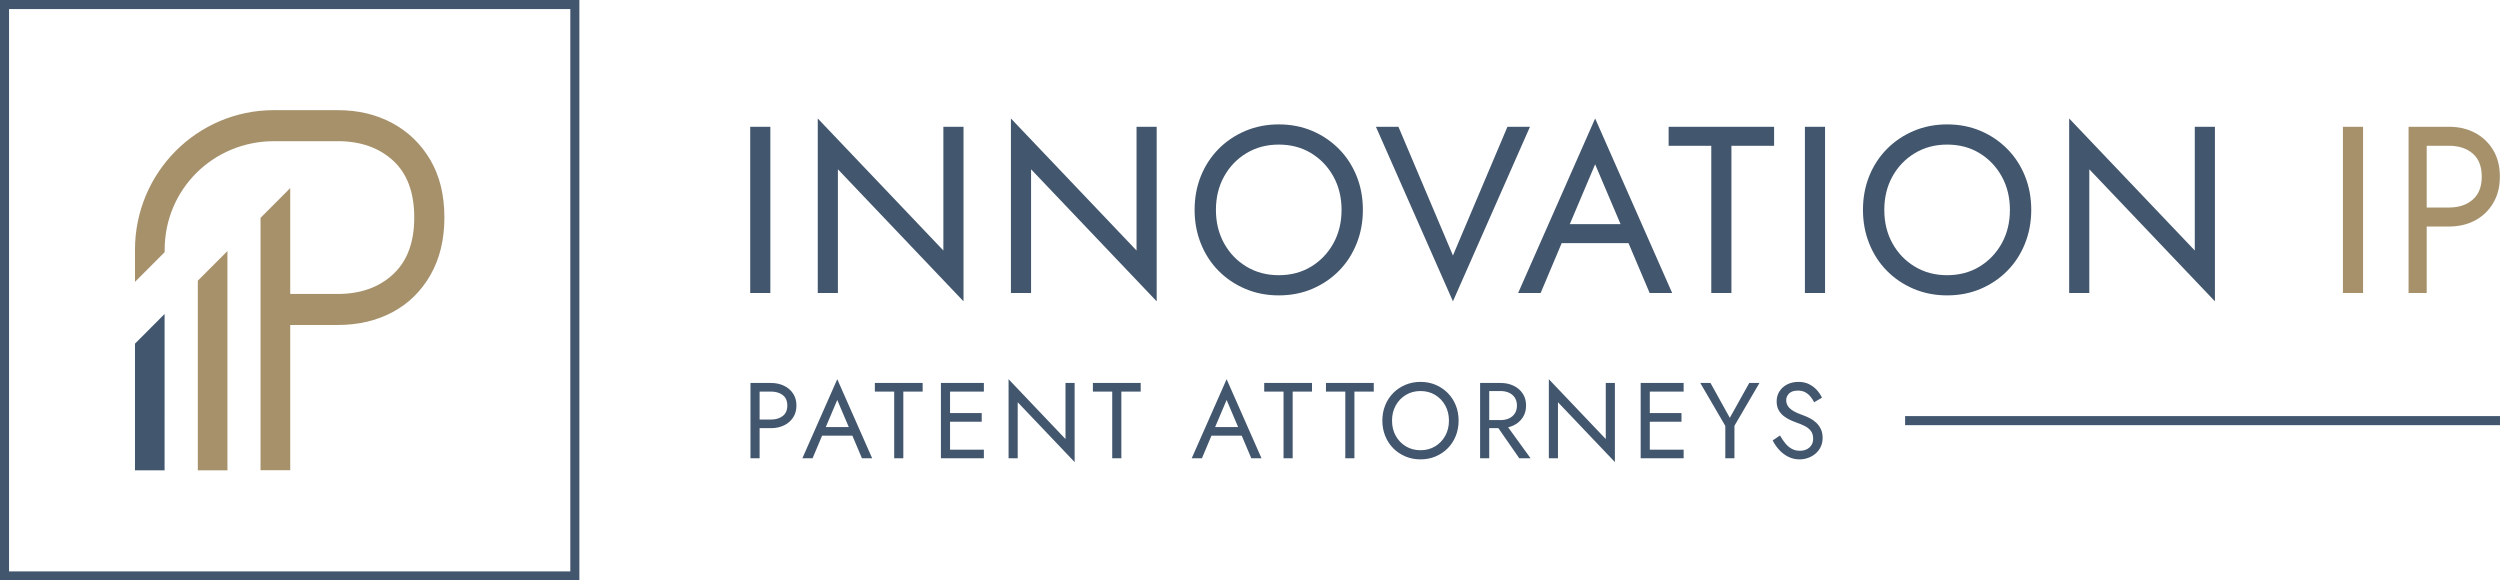 <?xml version="1.0" encoding="utf-8" ?>
<svg xmlns="http://www.w3.org/2000/svg" xmlns:xlink="http://www.w3.org/1999/xlink" width="379" height="88">
	<path fill="#42566E" transform="translate(113.772 57.486)" d="M3.094 0.571C3.832 0.571 4.492 0.71 5.072 0.987C5.653 1.264 6.114 1.659 6.456 2.17C6.798 2.681 6.969 3.29 6.969 3.997C6.969 4.694 6.798 5.3 6.456 5.817C6.114 6.333 5.653 6.73 5.072 7.007C4.492 7.285 3.832 7.423 3.094 7.423L1.384 7.423L1.384 11.992L0 11.992L0 0.571L3.094 0.571L3.094 0.571ZM1.384 6.118L3.094 6.118C3.832 6.118 4.432 5.939 4.893 5.58C5.355 5.221 5.585 4.694 5.585 3.997C5.585 3.29 5.355 2.76 4.893 2.407C4.432 2.053 3.832 1.876 3.094 1.876L1.384 1.876L1.384 6.118ZM35.383 0.571L35.383 1.876L30.254 1.876L30.254 5.139L35.058 5.139L35.058 6.445L30.254 6.445L30.254 10.687L35.383 10.687L35.383 11.992L28.87 11.992L28.87 0.571L35.383 0.571L35.383 0.571ZM113.704 0.571C114.442 0.571 115.102 0.71 115.683 0.987C116.264 1.264 116.725 1.659 117.067 2.17C117.409 2.681 117.58 3.29 117.58 3.997C117.58 4.694 117.409 5.3 117.067 5.817C116.725 6.333 116.264 6.73 115.683 7.007C115.426 7.13 115.154 7.226 114.866 7.294L118.264 11.992L116.554 11.992L113.383 7.423L111.995 7.423L111.995 11.992L110.611 11.992L110.611 0.571L113.704 0.571L113.704 0.571ZM111.995 6.2L113.704 6.2C114.193 6.2 114.624 6.113 114.999 5.939C115.374 5.765 115.667 5.515 115.878 5.188C116.09 4.862 116.196 4.465 116.196 3.997C116.196 3.53 116.09 3.133 115.878 2.806C115.667 2.48 115.374 2.23 114.999 2.056C114.624 1.882 114.193 1.795 113.704 1.795L111.995 1.795L111.995 6.2L111.995 6.2ZM141.467 0.571L141.467 1.876L136.338 1.876L136.338 5.139L141.141 5.139L141.141 6.445L136.338 6.445L136.338 10.687L141.467 10.687L141.467 11.992L134.954 11.992L134.954 0.571L141.467 0.571L141.467 0.571ZM15.449 8.566L10.857 8.566L9.412 11.992L7.865 11.992L13.157 0L18.449 11.992L16.902 11.992L15.449 8.566ZM11.415 7.26L14.903 7.26L13.157 3.149L11.415 7.26L11.415 7.26ZM74.475 8.566L69.883 8.566L68.438 11.992L66.891 11.992L72.183 0L77.475 11.992L75.928 11.992L74.475 8.566L74.475 8.566ZM70.441 7.26L73.929 7.26L72.183 3.149L70.441 7.26ZM18.856 1.876L18.856 0.571L26.102 0.571L26.102 1.876L23.171 1.876L23.171 11.992L21.787 11.992L21.787 1.876L18.856 1.876ZM47.758 0.571L49.142 0.571L49.142 12.563L40.512 3.492L40.512 11.992L39.128 11.992L39.128 0L47.758 9.071L47.758 0.571ZM51.911 1.876L51.911 0.571L59.157 0.571L59.157 1.876L56.225 1.876L56.225 11.992L54.841 11.992L54.841 1.876L51.911 1.876ZM77.882 1.876L77.882 0.571L85.128 0.571L85.128 1.876L82.197 1.876L82.197 11.992L80.813 11.992L80.813 1.876L77.882 1.876ZM87.245 1.876L87.245 0.571L94.491 0.571L94.491 1.876L91.559 1.876L91.559 11.992L90.175 11.992L90.175 1.876L87.245 1.876ZM95.793 6.282C95.793 5.444 95.937 4.669 96.225 3.957C96.512 3.244 96.917 2.624 97.438 2.097C97.959 1.569 98.572 1.156 99.278 0.857C99.983 0.558 100.749 0.408 101.573 0.408C102.41 0.408 103.177 0.558 103.877 0.857C104.578 1.156 105.188 1.569 105.709 2.097C106.231 2.624 106.635 3.244 106.923 3.957C107.21 4.669 107.354 5.444 107.354 6.282C107.354 7.108 107.21 7.88 106.923 8.598C106.635 9.316 106.231 9.939 105.709 10.466C105.188 10.994 104.578 11.407 103.877 11.706C103.177 12.005 102.41 12.155 101.573 12.155C100.749 12.155 99.983 12.005 99.278 11.706C98.572 11.407 97.959 10.994 97.438 10.466C96.917 9.939 96.512 9.316 96.225 8.598C95.937 7.88 95.793 7.108 95.793 6.282ZM97.259 6.282C97.259 7.141 97.446 7.907 97.82 8.582C98.195 9.256 98.708 9.789 99.359 10.181C100.01 10.572 100.749 10.768 101.573 10.768C102.41 10.768 103.15 10.572 103.796 10.181C104.442 9.789 104.952 9.256 105.327 8.582C105.701 7.907 105.889 7.141 105.889 6.282C105.889 5.422 105.701 4.655 105.327 3.981C104.952 3.307 104.442 2.774 103.796 2.382C103.15 1.991 102.41 1.795 101.573 1.795C100.749 1.795 100.01 1.991 99.359 2.382C98.708 2.774 98.195 3.307 97.82 3.981C97.446 4.655 97.259 5.422 97.259 6.282ZM129.662 0.571L131.046 0.571L131.046 12.563L122.416 3.492L122.416 11.992L121.032 11.992L121.032 0L129.662 9.071L129.662 0.571ZM151.416 0.571L152.963 0.571L149.169 7.065L149.169 11.992L147.785 11.992L147.785 7.081L143.991 0.571L145.538 0.571L148.469 5.857L151.416 0.571ZM156.073 8.533C156.333 8.99 156.607 9.392 156.895 9.74C157.183 10.088 157.506 10.36 157.864 10.556C158.222 10.752 158.629 10.85 159.085 10.85C159.693 10.85 160.182 10.681 160.551 10.344C160.92 10.007 161.104 9.577 161.104 9.055C161.104 8.544 160.985 8.136 160.746 7.831C160.507 7.527 160.195 7.279 159.81 7.089C159.425 6.899 159.015 6.727 158.58 6.575C158.298 6.477 157.983 6.35 157.636 6.192C157.289 6.034 156.958 5.833 156.643 5.588C156.328 5.343 156.07 5.042 155.869 4.683C155.669 4.324 155.568 3.883 155.568 3.361C155.568 2.796 155.709 2.29 155.992 1.844C156.274 1.398 156.665 1.047 157.164 0.792C157.663 0.536 158.233 0.408 158.874 0.408C159.492 0.408 160.032 0.525 160.494 0.759C160.955 0.993 161.348 1.292 161.674 1.656C162 2.021 162.255 2.404 162.44 2.806L161.251 3.492C161.11 3.209 160.931 2.932 160.714 2.66C160.496 2.388 160.233 2.165 159.924 1.991C159.614 1.817 159.237 1.729 158.792 1.729C158.173 1.729 157.723 1.879 157.441 2.178C157.158 2.477 157.017 2.812 157.017 3.181C157.017 3.497 157.099 3.788 157.262 4.054C157.424 4.321 157.699 4.571 158.084 4.805C158.469 5.039 158.993 5.27 159.655 5.498C159.959 5.607 160.279 5.749 160.616 5.922C160.952 6.097 161.265 6.317 161.552 6.583C161.84 6.85 162.076 7.171 162.26 7.546C162.445 7.921 162.537 8.37 162.537 8.892C162.537 9.392 162.442 9.844 162.252 10.246C162.062 10.648 161.802 10.991 161.471 11.274C161.139 11.557 160.765 11.774 160.347 11.927C159.929 12.079 159.492 12.155 159.036 12.155C158.418 12.155 157.845 12.022 157.318 11.755C156.792 11.489 156.331 11.135 155.934 10.695C155.538 10.254 155.215 9.784 154.966 9.283L156.073 8.533L156.073 8.533Z" fill-rule="evenodd"/>
	<path fill="#42566E" transform="translate(288.816 63.08)" d="M0 0L90.184 0L90.184 1.375L0 1.375L0 0Z"/>
	<path fill="#A6916B" transform="translate(355.187 19.22)" d="M16.097 0C17.563 0 18.873 0.306 20.026 0.918C21.179 1.53 22.096 2.4 22.775 3.528C23.454 4.656 23.793 6 23.793 7.56C23.793 9.096 23.454 10.435 22.775 11.574C22.096 12.714 21.179 13.59 20.026 14.202C18.873 14.814 17.563 15.12 16.097 15.12L12.702 15.12L12.702 25.201L9.953 25.201L9.953 0L16.097 0ZM12.702 12.24L16.097 12.24C17.563 12.24 18.754 11.845 19.67 11.052C20.587 10.26 21.045 9.096 21.045 7.56C21.045 6 20.587 4.83 19.67 4.05C18.754 3.27 17.563 2.88 16.097 2.88L12.702 2.88L12.702 12.24ZM0 0L3.054 0L3.054 25.201L0 25.201L0 0L0 0Z" fill-rule="evenodd"/>
	<path fill="#42566E" transform="translate(113.732 17.959)" d="M133.149 18.901L123.018 18.901L119.828 26.461L116.415 26.461L128.092 0L139.77 26.461L136.356 26.461L133.149 18.901L133.149 18.901ZM124.249 16.021L131.945 16.021L128.092 6.949L124.249 16.021ZM0 1.26L3.054 1.26L3.054 26.461L0 26.461L0 1.26ZM29.283 1.26L32.337 1.26L32.337 27.721L13.294 7.705L13.294 26.461L10.24 26.461L10.24 0L29.283 20.017L29.283 1.26L29.283 1.26ZM58.567 1.26L61.621 1.26L61.621 27.721L42.578 7.705L42.578 26.461L39.523 26.461L39.523 0L58.567 20.017L58.567 1.26L58.567 1.26ZM67.37 13.861C67.37 12.013 67.687 10.303 68.322 8.73C68.957 7.158 69.849 5.79 70.999 4.626C72.149 3.462 73.502 2.55 75.059 1.89C76.616 1.23 78.305 0.9 80.125 0.9C81.969 0.9 83.664 1.23 85.209 1.89C86.754 2.55 88.102 3.462 89.252 4.626C90.401 5.79 91.293 7.158 91.928 8.73C92.563 10.303 92.881 12.013 92.881 13.861C92.881 15.685 92.563 17.389 91.928 18.973C91.293 20.557 90.401 21.931 89.252 23.095C88.102 24.259 86.754 25.171 85.209 25.831C83.664 26.491 81.969 26.821 80.125 26.821C78.305 26.821 76.616 26.491 75.059 25.831C73.502 25.171 72.149 24.259 70.999 23.095C69.849 21.931 68.957 20.557 68.322 18.973C67.687 17.389 67.37 15.685 67.37 13.861ZM70.603 13.861C70.603 15.757 71.017 17.449 71.843 18.937C72.669 20.425 73.801 21.601 75.238 22.465C76.676 23.329 78.305 23.761 80.125 23.761C81.969 23.761 83.604 23.329 85.029 22.465C86.455 21.601 87.581 20.425 88.407 18.937C89.233 17.449 89.647 15.757 89.647 13.861C89.647 11.965 89.233 10.273 88.407 8.785C87.581 7.297 86.455 6.12 85.029 5.256C83.604 4.392 81.969 3.96 80.125 3.96C78.305 3.96 76.676 4.392 75.238 5.256C73.801 6.12 72.669 7.297 71.843 8.785C71.017 10.273 70.603 11.965 70.603 13.861ZM106.534 20.773L114.798 1.26L118.211 1.26L106.534 27.721L94.857 1.26L98.27 1.26L106.534 20.773L106.534 20.773ZM139.231 4.14L139.231 1.26L155.22 1.26L155.22 4.14L148.752 4.14L148.752 26.461L145.698 26.461L145.698 4.14L139.231 4.14L139.231 4.14ZM159.891 1.26L162.945 1.26L162.945 26.461L159.891 26.461L159.891 1.26ZM168.694 13.861C168.694 12.013 169.011 10.303 169.646 8.73C170.281 7.158 171.173 5.79 172.323 4.626C173.473 3.462 174.826 2.55 176.383 1.89C177.94 1.23 179.629 0.9 181.449 0.9C183.294 0.9 184.988 1.23 186.534 1.89C188.078 2.55 189.426 3.462 190.575 4.626C191.725 5.79 192.617 7.158 193.252 8.73C193.887 10.303 194.205 12.013 194.205 13.861C194.205 15.685 193.887 17.389 193.252 18.973C192.617 20.557 191.725 21.931 190.575 23.095C189.426 24.259 188.078 25.171 186.534 25.831C184.988 26.491 183.294 26.821 181.449 26.821C179.629 26.821 177.94 26.491 176.383 25.831C174.826 25.171 173.473 24.259 172.323 23.095C171.173 21.931 170.281 20.557 169.646 18.973C169.011 17.389 168.694 15.685 168.694 13.861ZM171.928 13.861C171.928 15.757 172.341 17.449 173.167 18.937C173.994 20.425 175.126 21.601 176.563 22.465C178 23.329 179.629 23.761 181.449 23.761C183.294 23.761 184.928 23.329 186.354 22.465C187.779 21.601 188.905 20.425 189.731 18.937C190.557 17.449 190.971 15.757 190.971 13.861C190.971 11.965 190.557 10.273 189.731 8.785C188.905 7.297 187.779 6.12 186.354 5.256C184.928 4.392 183.294 3.96 181.449 3.96C179.629 3.96 178 4.392 176.563 5.256C175.126 6.12 173.994 7.297 173.167 8.785C172.341 10.273 171.928 11.965 171.928 13.861ZM218.997 1.26L222.051 1.26L222.051 27.721L203.007 7.705L203.007 26.461L199.953 26.461L199.953 0L218.997 20.017L218.997 1.26L218.997 1.26Z" fill-rule="evenodd"/>
	<path fill="#42566E" d="M87.833 88L0 88L0 0L87.833 0L87.833 88ZM86.461 1.375L1.373 1.375L1.373 86.625L86.461 86.625L86.461 1.375Z" fill-rule="evenodd"/>
	<path fill="#42566E" transform="translate(20.463 47.601)" d="M4.488 0L4.488 15.174L4.487 15.174L4.487 23.701L0 23.701L0 4.496L4.488 0L4.488 0Z" fill-rule="evenodd"/>
	<path fill="#A6916B" transform="translate(29.989 38.058)" d="M4.488 0L4.488 24.718L4.488 24.718L4.488 33.245L0 33.245L0 4.497L4.488 0Z" fill-rule="evenodd"/>
	<path fill="#A6916B" transform="translate(20.463 16.698)" d="M0 26.036L0 21.17C0.003 9.477 9.405 -0.002 21.075 0L30.723 0C33.828 0 36.592 0.657 39.014 1.966C41.445 3.28 43.369 5.145 44.785 7.563C46.196 9.973 46.907 12.879 46.907 16.285C46.907 19.637 46.198 22.542 44.787 25.004C43.369 27.475 41.444 29.354 39.011 30.643C36.59 31.925 33.827 32.57 30.723 32.57L23.536 32.57L23.536 54.586L19.034 54.586L19.034 16.328L23.536 11.817L23.536 27.867L30.723 27.867C34.175 27.867 36.979 26.877 39.13 24.881C41.277 22.889 42.337 20.02 42.337 16.285C42.337 12.5 41.278 9.619 39.131 7.651C36.98 5.68 34.175 4.703 30.723 4.703L23.536 4.703L23.536 4.705L21.083 4.705C11.898 4.703 4.502 11.968 4.5 21.171L4.5 21.527L0 26.036L0 26.036Z" fill-rule="evenodd"/>
</svg>
